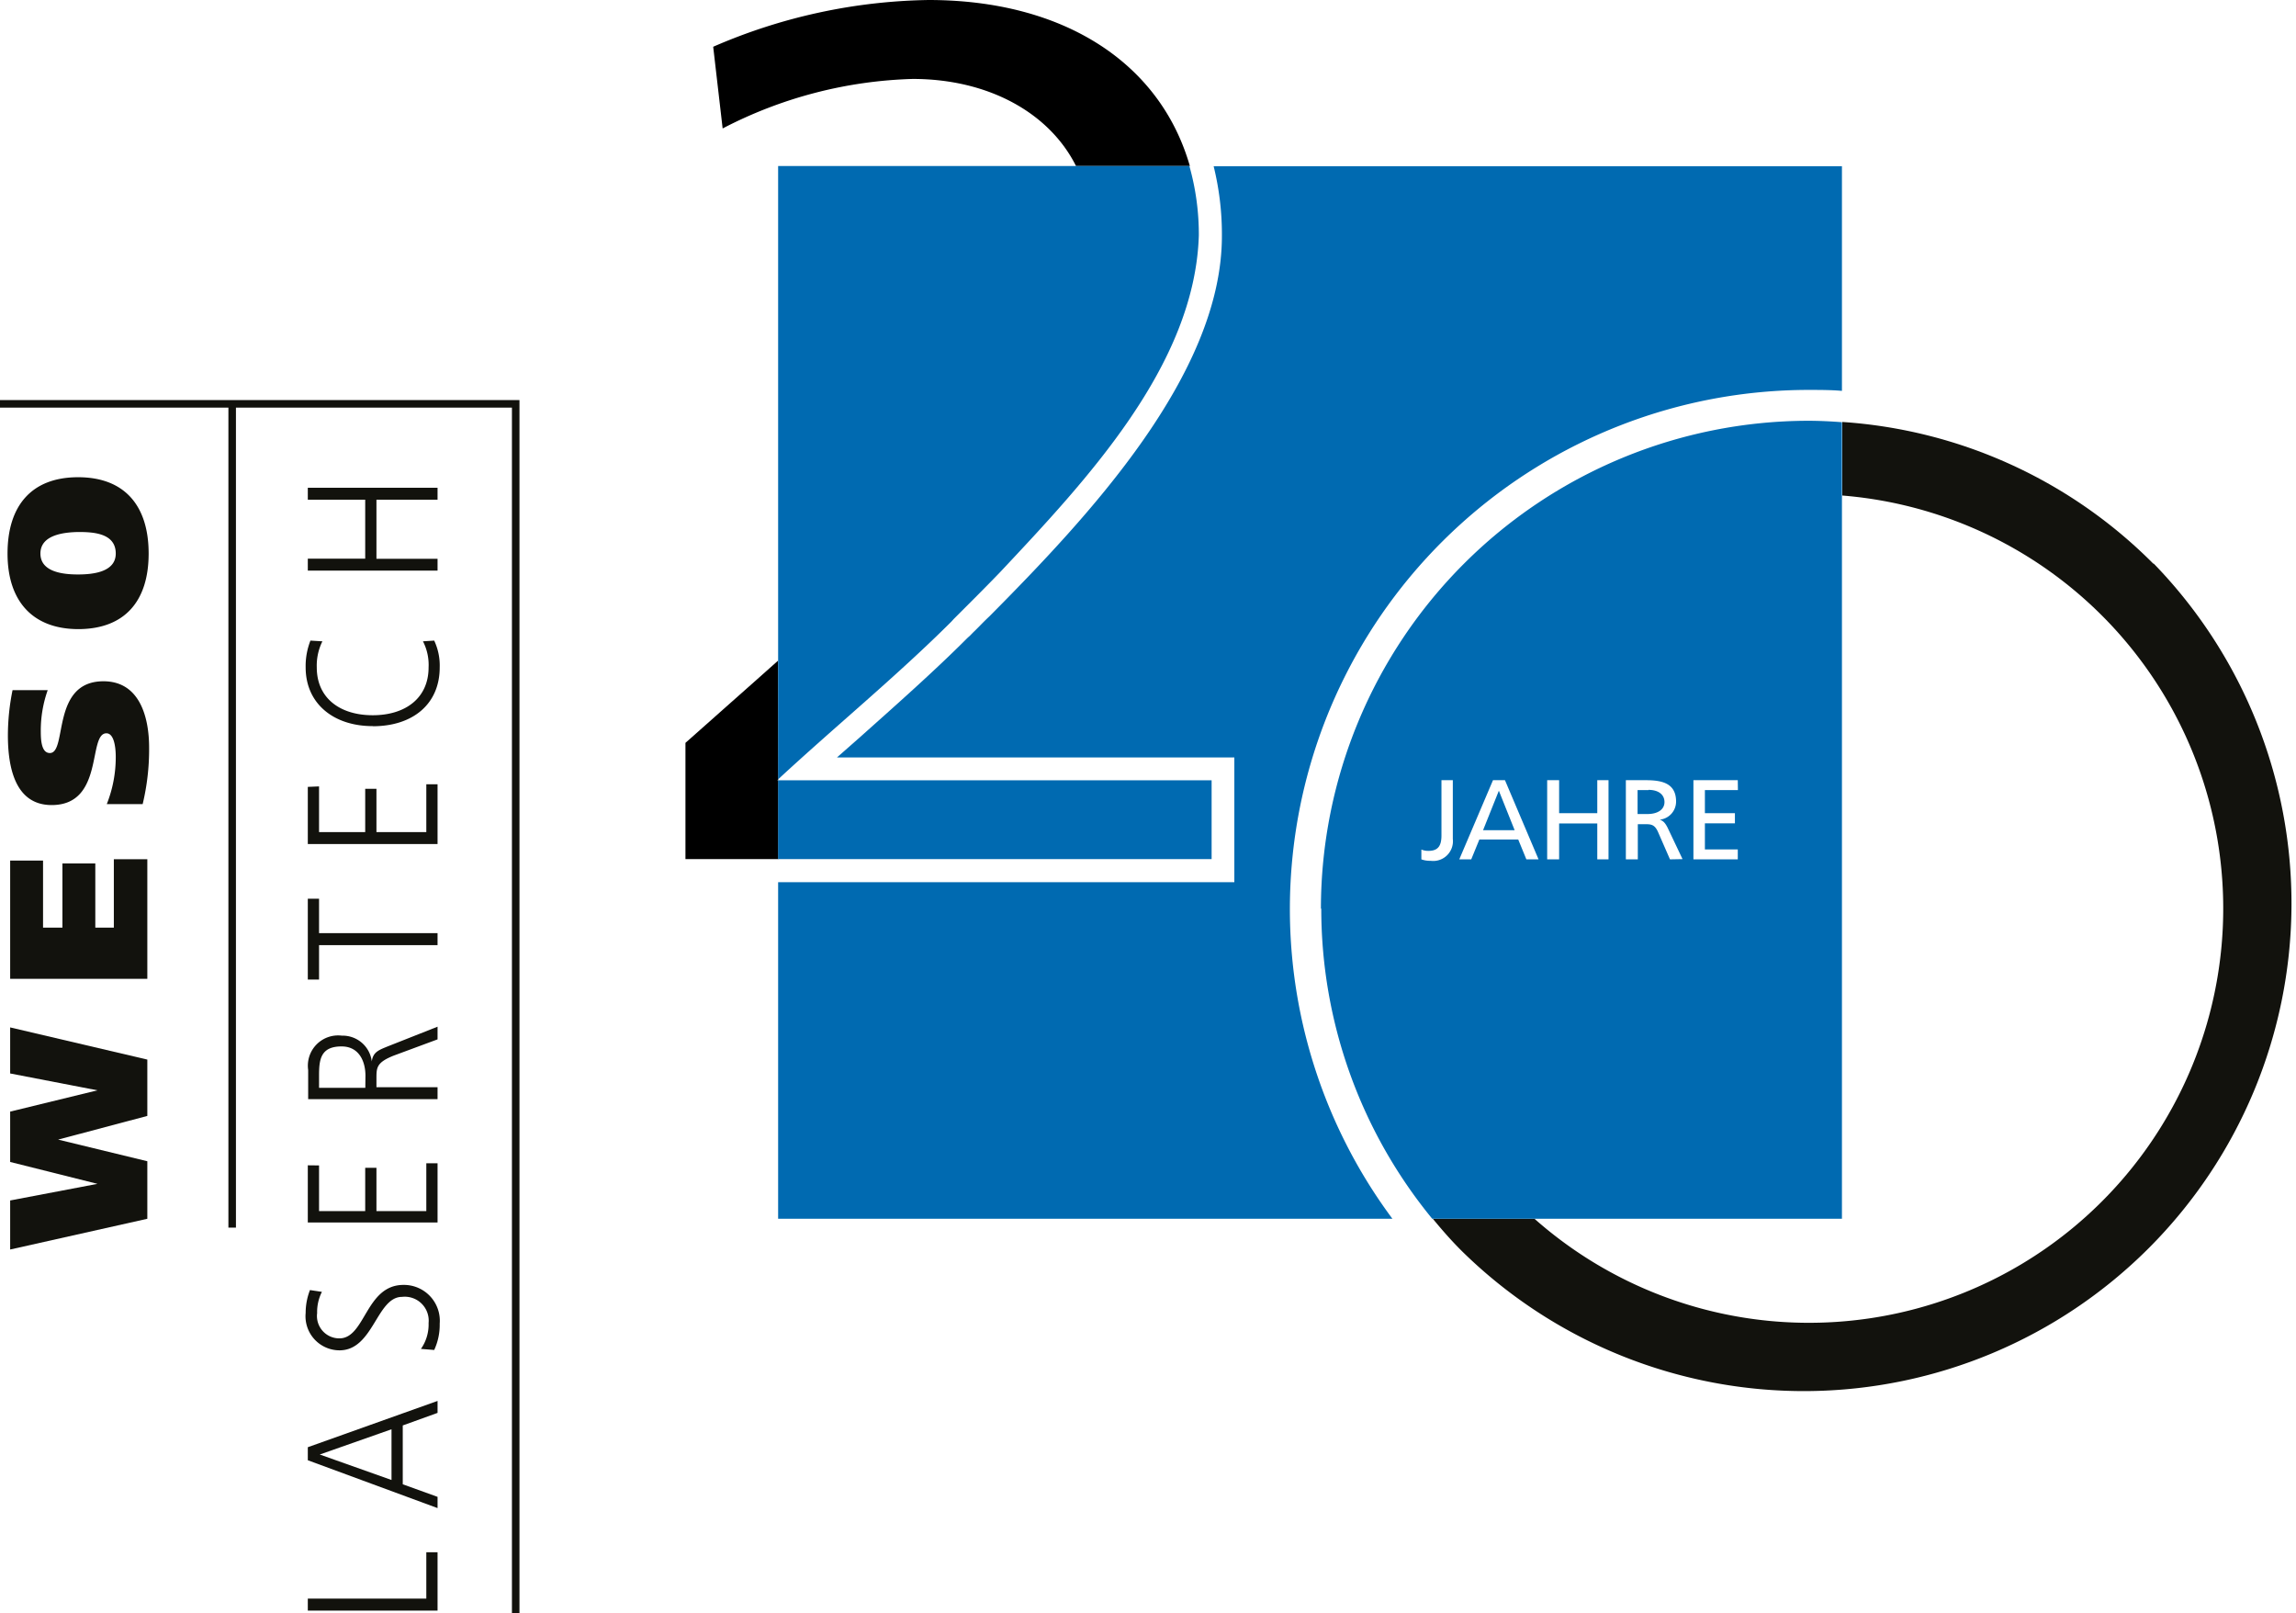 <svg xmlns="http://www.w3.org/2000/svg" viewBox="0 0 192 134.88"><path d="M23.53,147.85l7.3,1.41v0l-7.3,1.78v4.21l7.3,1.83v0l-7.3,1.39v4.1L35,160v-4.81l-7.46-1.81v0L35,151.4v-4.71L23.53,144Zm8.67-12.19H30.65v-5.37H27.9v5.37H26.28v-5.61H23.53v9.89H35v-10H32.2ZM27,125.41c4.43,0,3-6,4.58-6,.57,0,.78.94.78,2a10.63,10.63,0,0,1-.75,3.92h3a19.56,19.56,0,0,0,.54-4.71c0-2.53-.77-5.56-3.82-5.56-4.4,0-3,6-4.48,6-.74,0-.76-1.19-.76-1.88a10.13,10.13,0,0,1,.58-3.38H23.73a19.09,19.09,0,0,0-.39,3.78C23.34,122.14,23.89,125.41,27,125.41Zm2.21-14.71c3.89,0,5.9-2.33,5.9-6.32s-2-6.38-5.9-6.38-5.9,2.39-5.9,6.38S25.42,110.7,29.24,110.7Zm0-8.12c1.22,0,3.15.07,3.15,1.8,0,1.56-1.93,1.75-3.15,1.75-1.07,0-3.15-.13-3.15-1.75S28.17,102.6,29.24,102.58Z" transform="translate(-22.68 -58.1)" fill="#12120d"/><path d="M58.33,191.76H48.42v1H59.27v-4.88h-.94Zm-9.91-11.57,10.85,4v-.94l-2.91-1.05v-4.92l2.91-1.05v-1L48.42,179.1Zm7-2.59v4.24l-6-2.13Zm1-12.07c-3.17,0-3.18,4.47-5.36,4.47a1.87,1.87,0,0,1-1.86-2.11,3.72,3.72,0,0,1,.4-1.78l-1-.15a5.29,5.29,0,0,0-.36,1.91A2.85,2.85,0,0,0,51.07,171c2.84,0,3.1-4.47,5.23-4.47a2,2,0,0,1,2.22,2.19,3.55,3.55,0,0,1-.64,2.16l1.11.09a5,5,0,0,0,.46-2.2A3,3,0,0,0,56.39,165.53Zm-8-10v4.78H59.27v-4.95h-.94v4H54.16v-3.62h-.94v3.62H49.36v-3.82Zm7.18-9.17L59.27,145v-1.06l-4.2,1.66c-.73.3-1.2.47-1.3,1.25h0a2.45,2.45,0,0,0-2.5-2.16,2.53,2.53,0,0,0-2.82,2.87V150H59.27v-1H54.16v-.79C54.16,147.34,54.2,146.92,55.6,146.36Zm-2.37,2.69H49.36v-1c0-1.32.1-2.46,1.88-2.46,1.5,0,2,1.3,2,2.44ZM48.42,140h.94v-2.88h9.91v-1H49.36v-2.88h-.94Zm0-16.11v4.78H59.27v-5h-.94v4H54.16v-3.62h-.94v3.62H49.36v-3.82Zm5.43-5.07c3.35,0,5.6-1.85,5.6-4.92a4.9,4.9,0,0,0-.46-2.24l-.94.06a4.32,4.32,0,0,1,.47,2.18c0,2.57-1.94,4-4.67,4s-4.68-1.42-4.68-4a4.56,4.56,0,0,1,.47-2.18l-1-.06a5.82,5.82,0,0,0-.4,2.24C48.24,116.91,50.55,118.81,53.85,118.81Zm5.42-14H54.16V99.88h5.11v-1H48.42v1h4.8v4.93h-4.8v1H59.27Z" transform="translate(-22.68 -58.1)" fill="#12120d"/><polygon points="43.44 134.88 42.81 134.88 42.81 34.08 19.73 34.08 19.73 102.64 19.1 102.64 19.1 34.08 0 34.08 0 33.45 43.44 33.45 43.44 134.88" fill="#12120d"/><path d="M202.74,105.22a40.48,40.48,0,0,0-26-11.84v6.15A34.64,34.64,0,1,1,151,160h-8.5c.82,1,1.7,2,2.63,2.9a40.78,40.78,0,0,0,57.66-57.67Z" transform="translate(-22.68 -58.1)" fill="#12120d"/><path d="M87.75,113.33c-1.8,1.61-3.56,3.16-5.19,4.61L80,120.21v9.72h7.77v-6.59h-.09l.09-.08ZM100.32,58.1a46.83,46.83,0,0,0-18,3.91l.79,6.83A36.63,36.63,0,0,1,99,64.7c6.37,0,11.45,2.86,13.66,7.28h9.52C119.71,63.38,111.67,58.1,100.32,58.1Z" transform="translate(-22.68 -58.1)"/><path d="M102.43,109.86h0c1.31-1.31,2.6-2.59,3.9-3.94,7.17-7.64,16.25-17.25,16.6-28.11a21,21,0,0,0-.79-5.83H87.75v51.28c4.71-4.37,9.93-8.64,14.49-13.19ZM124.17,72a23.76,23.76,0,0,1,.69,5.83c0,11.58-11.15,23.45-19.44,31.8-.29.27-.56.54-.83.82l-.4.4c-.14.13-.26.26-.39.39h0l-.21.19c-2.78,2.79-6.1,5.72-9,8.31l-1.92,1.69H125.9v10.43H87.75V160h51.37a43.4,43.4,0,0,1,34.79-69.3c.91,0,1.9,0,2.8.08V72Zm9,62.08A40.84,40.84,0,0,0,142.45,160h34.26V93.4c-.9-.07-1.89-.12-2.8-.12A40.82,40.82,0,0,0,133.14,134.06Zm11-5.83a1.65,1.65,0,0,1-1.86,1.82,2.15,2.15,0,0,1-.77-.12v-.82a1.5,1.5,0,0,0,.6.11c.85,0,1.08-.49,1.08-1.3v-4.61h.95Zm6.15,1.7-.68-1.66h-3.25l-.68,1.66h-1l2.82-6.62h1l2.81,6.62Zm6.87,0h-.94v-3h-3.19v3h-1v-6.62h1v2.76h3.19v-2.76h.94Zm5.14,0-1-2.29c-.29-.65-.61-.65-1.11-.65h-.58v2.94h-1v-6.62h1.63c1.31,0,2.57.2,2.57,1.79a1.52,1.52,0,0,1-1.36,1.51v0c.29.11.44.26.65.67l1.25,2.63Zm5.68-5.79h-2.76v1.93h2.51v.85h-2.51v2.18H168v.83h-3.71v-6.62H168Zm-7.47,0h-.92v2h.82c.9,0,1.43-.4,1.43-1S161.4,124.14,160.53,124.14Zm-13.84,3.35h2.64l-1.32-3.3ZM124,123.34H87.75v6.59H124Z" transform="translate(-22.68 -58.1)" fill="#006ab1"/></svg>